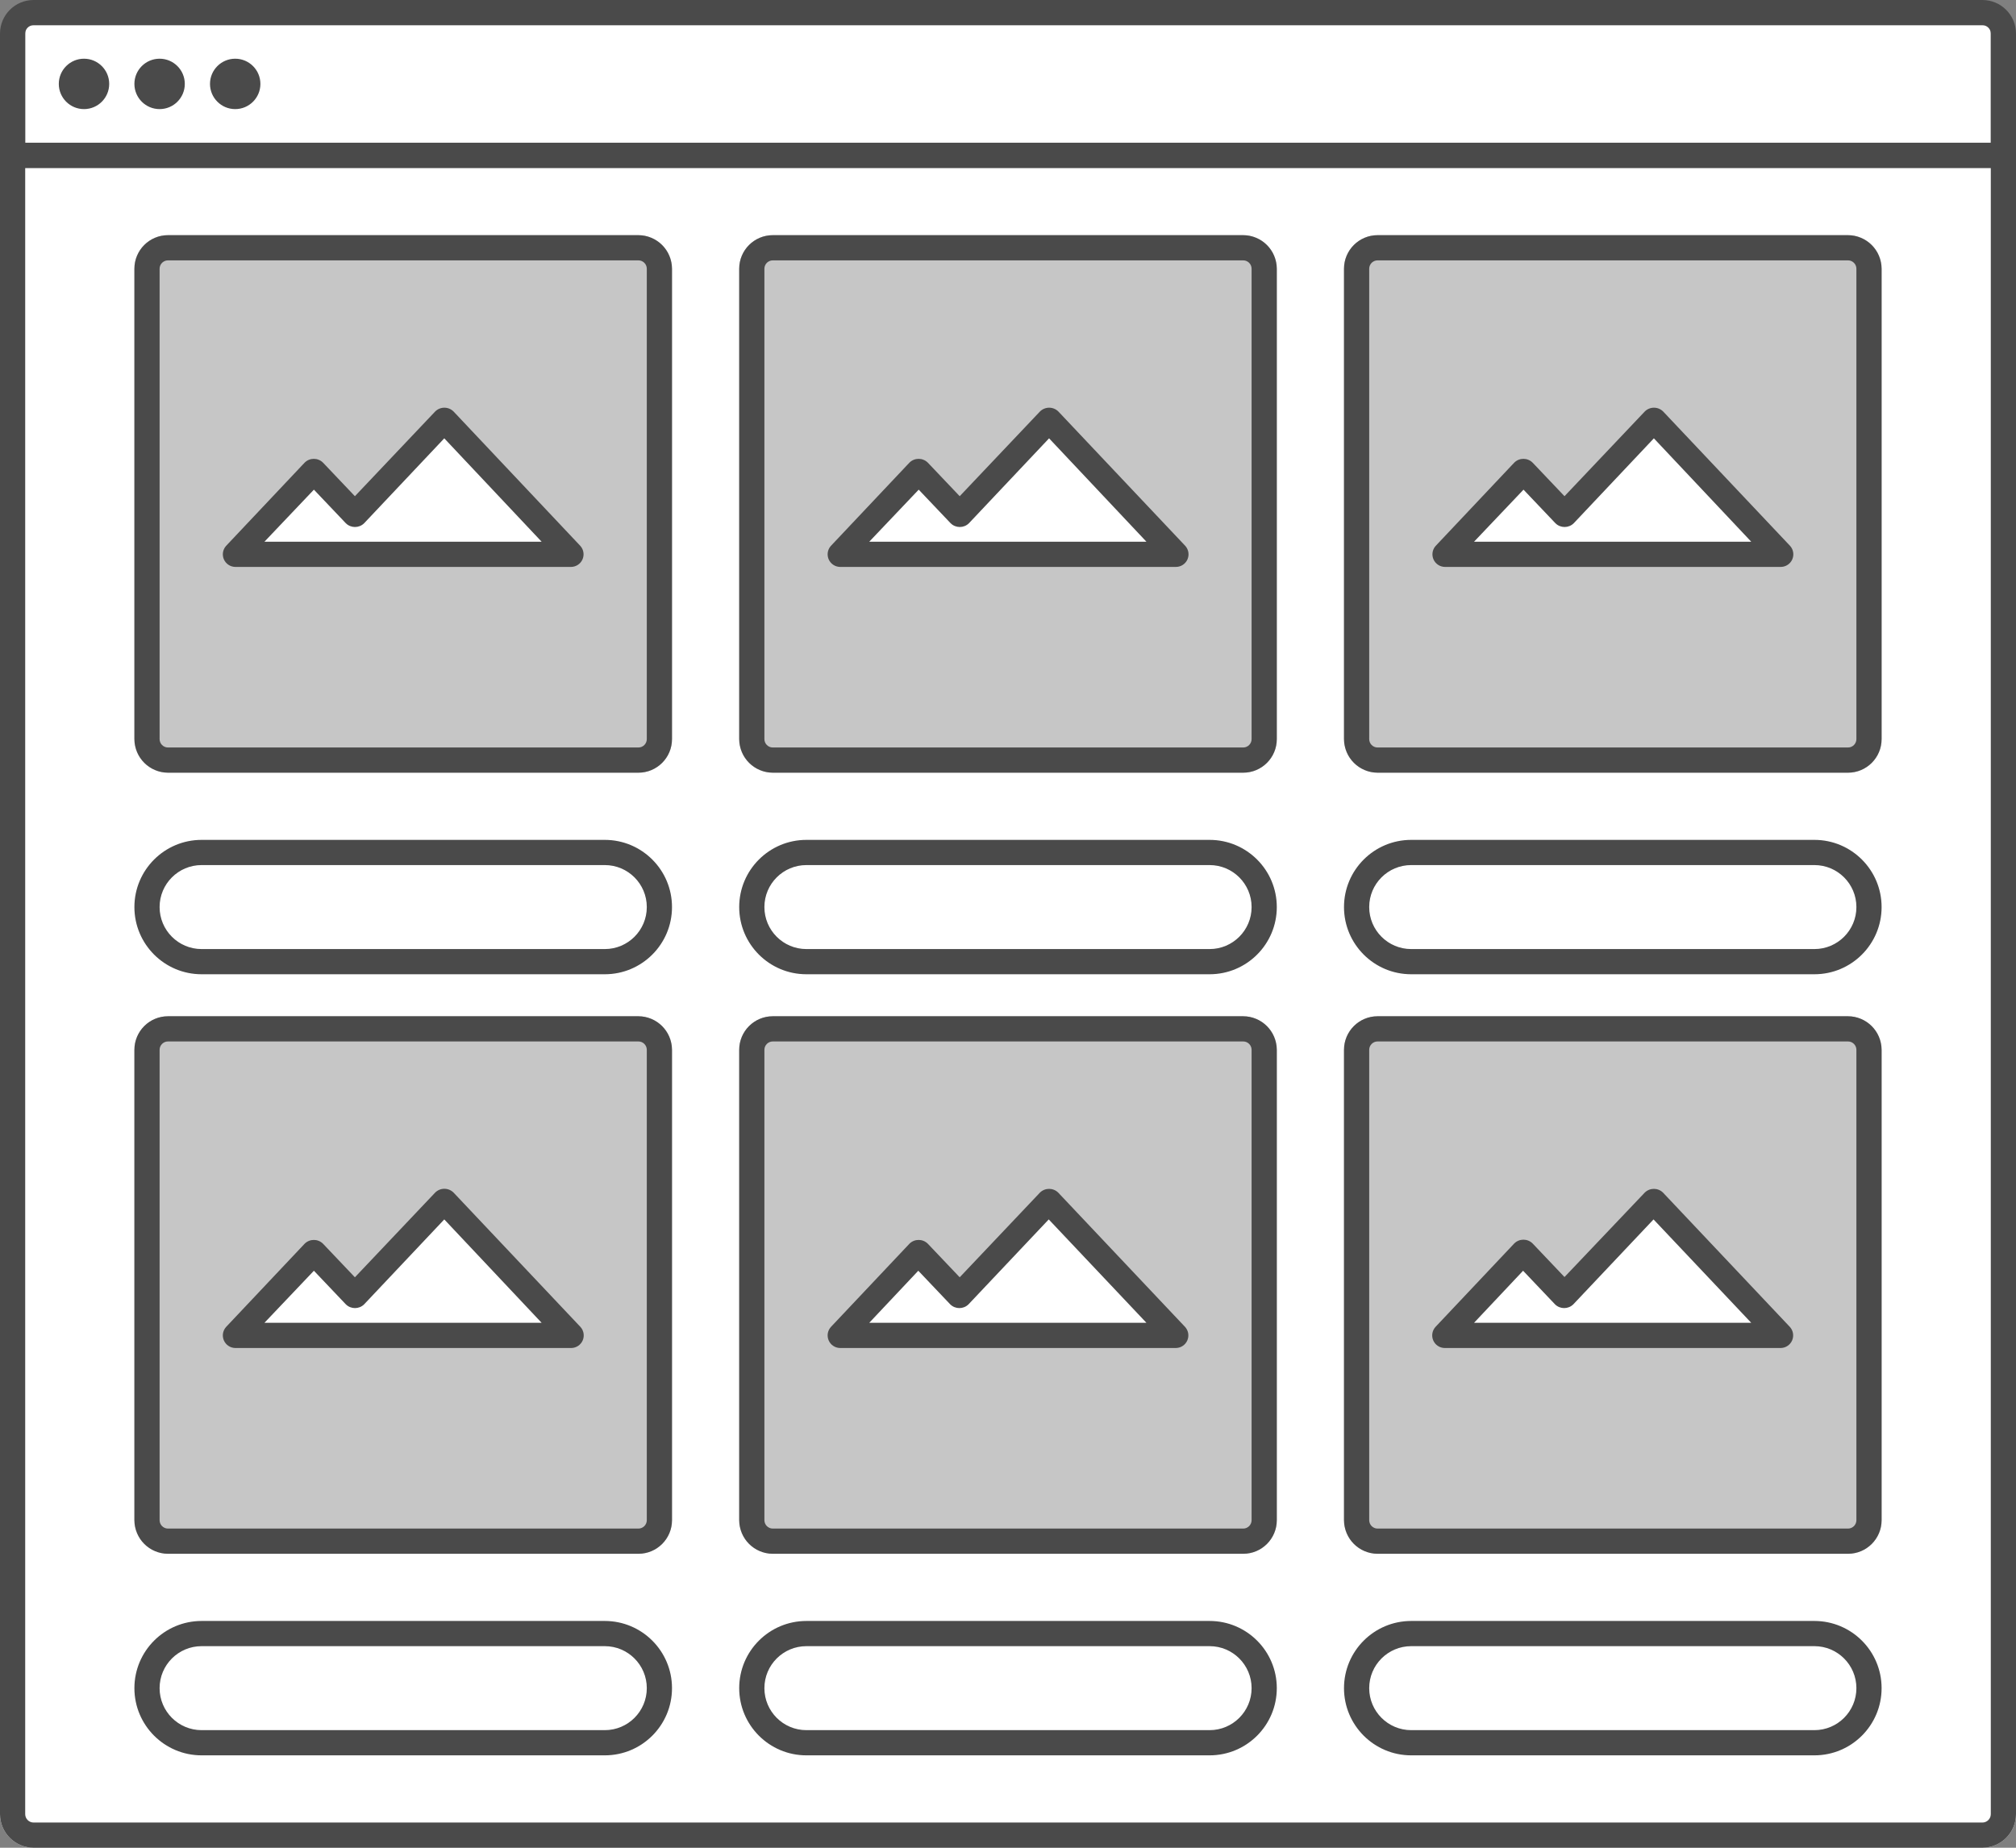 <?xml version="1.0" encoding="UTF-8" standalone="no"?>
<svg width="240px" height="220px" viewBox="0 0 240 220" version="1.1" xmlns="http://www.w3.org/2000/svg" xmlns:xlink="http://www.w3.org/1999/xlink">
    <rect x="0" y="0" width="240" height="220" fill="#808080" stroke="none"/>
    <!-- Generator: Sketch 40.3 (33839) - http://www.bohemiancoding.com/sketch -->
    <title>0822-Products-Overview</title>
    <desc>Created with Sketch.</desc>
    <defs></defs>
    <g id="Page-1" stroke="none" stroke-width="1" fill="none" fill-rule="evenodd">
        <g id="0822-Products-Overview">
            <path d="M0,20 L240,20 L240,216 C240,218.209 238.209,220 236,220 L4,220 C1.791,220 2.705415e-16,218.209 0,216 L0,20 L0,20 Z" id="bg" fill="#FFFFFF"></path>
            <path d="M216,196 C218.761,196 221,198.239 221,201 C221,203.761 218.761,206 216,206 L168,206 C165.239,206 163,203.761 163,201 C163,198.239 165.239,196 168,196 L216,196 L216,196 Z M216,193 L168,193 C163.582,193 160,196.582 160,201 C160,205.418 163.582,209 168,209 L216,209 C220.418,209 224,205.418 224,201 C224,196.582 220.418,193 216,193 L216,193 L216,193 Z" id="Shape" fill="#4A4A4A"></path>
            <rect id="fill" fill="#C6C6C6" x="160" y="121" width="64" height="64" rx="4"></rect>
            <path d="M220,124 C220.552,124 221,124.448 221,125 L221,181 C221,181.552 220.552,182 220,182 L164,182 C163.448,182 163,181.552 163,181 L163,125 C163,124.448 163.448,124 164,124 L220,124 L220,124 Z M220,121 L164,121 C161.791,121 160,122.791 160,125 L160,181 C160,183.209 161.791,185 164,185 L220,185 C222.209,185 224,183.209 224,181 L224,125 C224,122.791 222.209,121 220,121 L220,121 L220,121 Z" id="frame" fill="#4A4A4A"></path>
            <polygon id="fill-2" fill="#FFFFFF" points="181.36 149.09 186.25 154.27 196.89 143 212 159 172 159"></polygon>
            <path d="M212,160.5 L172,160.5 C171.401,160.5 170.86,160.143 170.623,159.594 C170.386,159.044 170.499,158.405 170.91,157.97 L180.27,148.05 C180.874,147.453 181.846,147.453 182.45,148.05 L186.25,152.05 L195.8,142 C196.404,141.403 197.376,141.403 197.98,142 L213.09,158 C213.481,158.437 213.582,159.062 213.347,159.6 C213.113,160.137 212.586,160.489 212,160.5 L212,160.5 Z M175.48,157.5 L208.48,157.5 L196.85,145.19 L187.3,155.3 C186.696,155.897 185.724,155.897 185.12,155.3 L181.32,151.3 L175.48,157.5 Z" id="frame-2" fill="#4A4A4A"></path>
            <path d="M144,196 C146.761,196 149,198.239 149,201 C149,203.761 146.761,206 144,206 L96,206 C93.239,206 91,203.761 91,201 C91,198.239 93.239,196 96,196 L144,196 L144,196 Z M144,193 L96,193 C91.582,193 88,196.582 88,201 C88,205.418 91.582,209 96,209 L144,209 C148.418,209 152,205.418 152,201 C152,196.582 148.418,193 144,193 L144,193 L144,193 Z" id="Shape" fill="#4A4A4A"></path>
            <rect id="fill-3" fill="#C6C6C6" x="88" y="121" width="64" height="64" rx="4"></rect>
            <path d="M148,124 C148.552,124 149,124.448 149,125 L149,181 C149,181.552 148.552,182 148,182 L92,182 C91.448,182 91,181.552 91,181 L91,125 C91,124.448 91.448,124 92,124 L148,124 L148,124 Z M148,121 L92,121 C89.791,121 88,122.791 88,125 L88,181 C88,183.209 89.791,185 92,185 L148,185 C150.209,185 152,183.209 152,181 L152,125 C152,122.791 150.209,121 148,121 L148,121 L148,121 Z" id="frame-3" fill="#4A4A4A"></path>
            <polygon id="fill-4" fill="#FFFFFF" points="109.36 149.09 114.25 154.27 124.89 143 140 159 100 159"></polygon>
            <path d="M140,160.5 L100,160.5 C99.414,160.489 98.887,160.137 98.653,159.6 C98.418,159.062 98.519,158.437 98.91,158 L108.27,148.08 C108.874,147.483 109.846,147.483 110.45,148.08 L114.25,152.08 L123.8,142 C124.404,141.403 125.376,141.403 125.98,142 L141.09,158 C141.481,158.437 141.582,159.062 141.347,159.6 C141.113,160.137 140.586,160.489 140,160.5 L140,160.5 Z M103.48,157.5 L136.48,157.5 L124.85,145.19 L115.3,155.3 C114.696,155.897 113.724,155.897 113.12,155.3 L109.32,151.3 L103.48,157.5 Z" id="frame-4" fill="#4A4A4A"></path>
            <path d="M72,196 C74.761,196 77,198.239 77,201 C77,203.761 74.761,206 72,206 L24,206 C21.239,206 19,203.761 19,201 C19,198.239 21.239,196 24,196 L72,196 L72,196 Z M72,193 L24,193 C19.582,193 16,196.582 16,201 C16,205.418 19.582,209 24,209 L72,209 C76.418,209 80,205.418 80,201 C80,196.582 76.418,193 72,193 L72,193 L72,193 Z" id="Shape" fill="#4A4A4A"></path>
            <rect id="fill-5" fill="#C6C6C6" x="16" y="121" width="64" height="64" rx="4"></rect>
            <path d="M76,124 C76.552,124 77,124.448 77,125 L77,181 C77,181.552 76.552,182 76,182 L20,182 C19.448,182 19,181.552 19,181 L19,125 C19,124.448 19.448,124 20,124 L76,124 L76,124 Z M76,121 L20,121 C17.791,121 16,122.791 16,125 L16,181 C16,183.209 17.791,185 20,185 L76,185 C78.209,185 80,183.209 80,181 L80,125 C80,122.791 78.209,121 76,121 L76,121 L76,121 Z" id="frame-5" fill="#4A4A4A"></path>
            <polygon id="fill-6" fill="#FFFFFF" points="37.36 149.09 42.26 154.27 52.89 143 68 159 28 159"></polygon>
            <path d="M68,160.5 L28,160.5 C27.414,160.489 26.887,160.137 26.653,159.6 C26.418,159.062 26.519,158.437 26.91,158 L36.27,148.08 C36.874,147.483 37.846,147.483 38.45,148.08 L42.25,152.08 L51.8,142 C52.091,141.707 52.487,141.542 52.9,141.542 C53.313,141.542 53.709,141.707 54,142 L69.11,158 C69.503,158.44 69.602,159.069 69.363,159.609 C69.123,160.148 68.59,160.497 68,160.5 L68,160.5 Z M31.48,157.5 L64.48,157.5 L52.89,145.19 L43.35,155.3 C42.746,155.897 41.774,155.897 41.17,155.3 L37.37,151.3 L31.48,157.5 Z" id="frame-6" fill="#4A4A4A"></path>
            <path d="M216,103 C218.761,103 221,105.239 221,108 C221,110.761 218.761,113 216,113 L168,113 C165.239,113 163,110.761 163,108 C163,105.239 165.239,103 168,103 L216,103 L216,103 Z M216,100 L168,100 C163.582,100 160,103.582 160,108 C160,112.418 163.582,116 168,116 L216,116 C220.418,116 224,112.418 224,108 C224,103.582 220.418,100 216,100 L216,100 L216,100 Z" id="Shape" fill="#4A4A4A"></path>
            <rect id="fill-7" fill="#C6C6C6" x="160" y="28" width="64" height="64" rx="4"></rect>
            <path d="M220,31 C220.552,31 221,31.448 221,32 L221,88 C221,88.552 220.552,89 220,89 L164,89 C163.448,89 163,88.552 163,88 L163,32 C163,31.448 163.448,31 164,31 L220,31 L220,31 Z M220,28 L164,28 C161.791,28 160,29.791 160,32 L160,88 C160,90.209 161.791,92 164,92 L220,92 C222.209,92 224,90.209 224,88 L224,32 C224,29.791 222.209,28 220,28 L220,28 L220,28 Z" id="frame-7" fill="#4A4A4A"></path>
            <polygon id="fill-8" fill="#FFFFFF" points="181.36 56.09 186.25 61.27 196.89 50 212 66 172 66"></polygon>
            <path d="M212,67.5 L172,67.5 C171.414,67.489 170.887,67.137 170.653,66.6 C170.418,66.062 170.519,65.437 170.91,65 L180.27,55.08 C180.874,54.483 181.846,54.483 182.45,55.08 L186.25,59.08 L195.8,49 C196.091,48.707 196.487,48.542 196.9,48.542 C197.313,48.542 197.709,48.707 198,49 L213.11,65 C213.503,65.44 213.602,66.069 213.363,66.609 C213.123,67.148 212.59,67.497 212,67.5 L212,67.5 Z M175.48,64.5 L208.48,64.5 L196.89,52.19 L187.35,62.3 C186.746,62.897 185.774,62.897 185.17,62.3 L181.37,58.3 L175.48,64.5 Z" id="frame-8" fill="#4A4A4A"></path>
            <path d="M144,103 C146.761,103 149,105.239 149,108 C149,110.761 146.761,113 144,113 L96,113 C93.239,113 91,110.761 91,108 C91,105.239 93.239,103 96,103 L144,103 L144,103 Z M144,100 L96,100 C91.582,100 88,103.582 88,108 C88,112.418 91.582,116 96,116 L144,116 C148.418,116 152,112.418 152,108 C152,103.582 148.418,100 144,100 L144,100 L144,100 Z" id="Shape" fill="#4A4A4A"></path>
            <rect id="fill-9" fill="#C6C6C6" x="88" y="28" width="64" height="64" rx="4"></rect>
            <path d="M148,31 C148.552,31 149,31.448 149,32 L149,88 C149,88.552 148.552,89 148,89 L92,89 C91.448,89 91,88.552 91,88 L91,32 C91,31.448 91.448,31 92,31 L148,31 L148,31 Z M148,28 L92,28 C89.791,28 88,29.791 88,32 L88,88 C88,90.209 89.791,92 92,92 L148,92 C150.209,92 152,90.209 152,88 L152,32 C152,29.791 150.209,28 148,28 L148,28 L148,28 Z" id="frame-9" fill="#4A4A4A"></path>
            <polygon id="fill-10" fill="#FFFFFF" points="109.36 56.09 114.25 61.27 124.89 50 140 66 100 66"></polygon>
            <path d="M140,67.5 L100,67.5 C99.414,67.489 98.887,67.137 98.653,66.6 C98.418,66.062 98.519,65.437 98.91,65 L108.27,55.08 C108.874,54.483 109.846,54.483 110.45,55.08 L114.25,59.08 L123.8,49 C124.091,48.707 124.487,48.542 124.9,48.542 C125.313,48.542 125.709,48.707 126,49 L141.11,65 C141.503,65.44 141.602,66.069 141.363,66.609 C141.123,67.148 140.59,67.497 140,67.5 L140,67.5 Z M103.48,64.5 L136.48,64.5 L124.89,52.19 L115.35,62.3 C114.746,62.897 113.774,62.897 113.17,62.3 L109.37,58.3 L103.48,64.5 Z" id="frame-10" fill="#4A4A4A"></path>
            <path d="M72,103 C74.761,103 77,105.239 77,108 C77,110.761 74.761,113 72,113 L24,113 C21.239,113 19,110.761 19,108 C19,105.239 21.239,103 24,103 L72,103 L72,103 Z M72,100 L24,100 C19.582,100 16,103.582 16,108 C16,112.418 19.582,116 24,116 L72,116 C76.418,116 80,112.418 80,108 C80,103.582 76.418,100 72,100 L72,100 L72,100 Z" id="Shape" fill="#4A4A4A"></path>
            <rect id="fill-11" fill="#C6C6C6" x="16" y="28" width="64" height="64" rx="4"></rect>
            <path d="M76,31 C76.552,31 77,31.448 77,32 L77,88 C77,88.552 76.552,89 76,89 L20,89 C19.448,89 19,88.552 19,88 L19,32 C19,31.448 19.448,31 20,31 L76,31 L76,31 Z M76,28 L20,28 C17.791,28 16,29.791 16,32 L16,88 C16,90.209 17.791,92 20,92 L76,92 C78.209,92 80,90.209 80,88 L80,32 C80,29.791 78.209,28 76,28 L76,28 L76,28 Z" id="frame-11" fill="#4A4A4A"></path>
            <polygon id="fill-12" fill="#FFFFFF" points="37.36 56.09 42.26 61.27 52.89 50 68 66 28 66"></polygon>
            <path d="M68,67.5 L28,67.5 C27.414,67.489 26.887,67.137 26.653,66.6 C26.418,66.062 26.519,65.437 26.91,65 L36.27,55.08 C36.874,54.483 37.846,54.483 38.45,55.08 L42.25,59.08 L51.8,49 C52.091,48.707 52.487,48.542 52.9,48.542 C53.313,48.542 53.709,48.707 54,49 L69.09,65 C69.481,65.437 69.582,66.062 69.347,66.6 C69.113,67.137 68.586,67.489 68,67.5 L68,67.5 Z M31.48,64.5 L64.48,64.5 L52.89,52.19 L43.35,62.3 C42.746,62.897 41.774,62.897 41.17,62.3 L37.37,58.3 L31.48,64.5 Z" id="frame-12" fill="#4A4A4A"></path>
            <rect id="header" fill="#FFFFFF" x="3" y="2.99" width="234" height="14"></rect>
            <path d="M236,0 L4,0 C1.791,-1.3527075e-16 2.705415e-16,1.791 0,4 L0,216 C2.705415e-16,218.209 1.791,220 4,220 L236,220 C238.209,220 240,218.209 240,216 L240,4 C240,1.791 238.209,1.3527075e-16 236,0 L236,0 Z M237,216 C237,216.552 236.552,217 236,217 L4,217 C3.448,217 3,216.552 3,216 L3,20 L237,20 L237,216 L237,216 Z M3,17 L3,4 C3,3.448 3.448,3 4,3 L236,3 C236.552,3 237,3.448 237,4 L237,17 L3,17 L3,17 Z" id="frame-13" fill="#4A4A4A"></path>
            <circle id="dot" fill="#4A4A4A" cx="10" cy="9.99" r="3"></circle>
            <circle id="dot-2" fill="#4A4A4A" cx="19" cy="9.99" r="3"></circle>
            <circle id="dot-3" fill="#4A4A4A" cx="28" cy="9.99" r="3"></circle>
        </g>
    </g>
</svg>